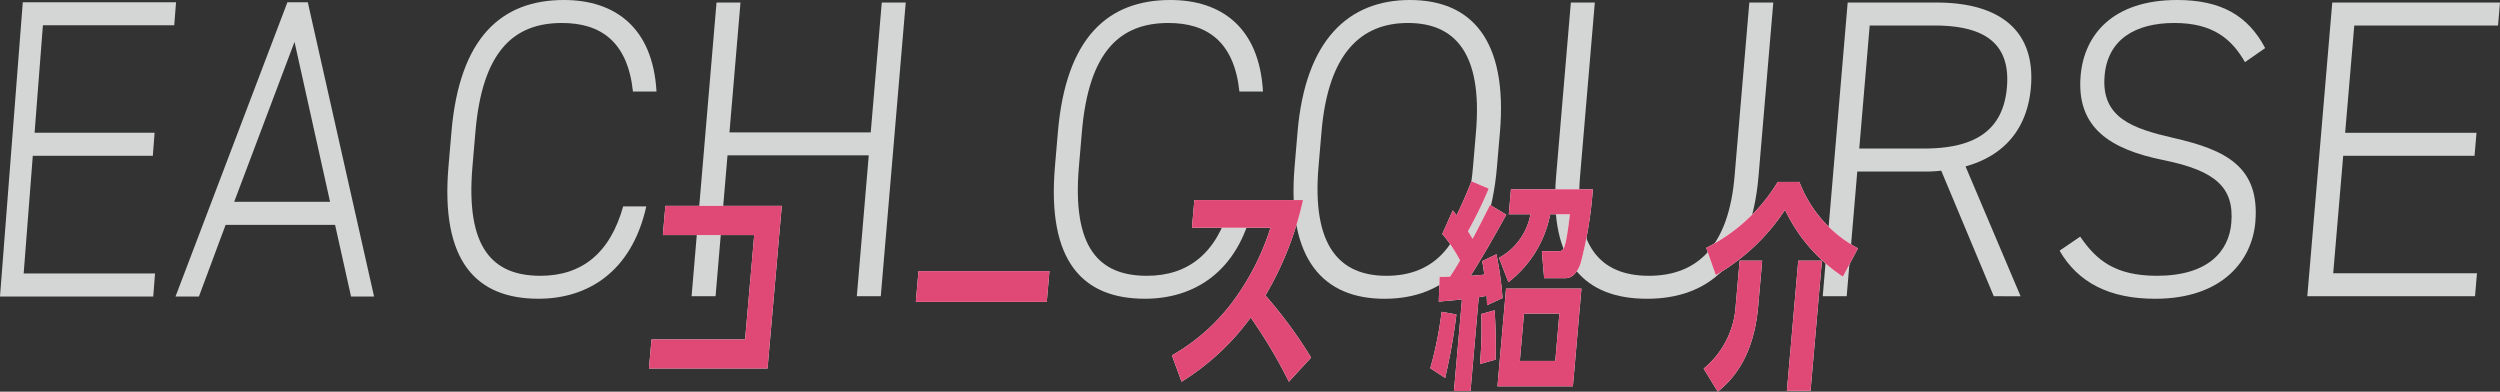 <svg xmlns="http://www.w3.org/2000/svg" xmlns:xlink="http://www.w3.org/1999/xlink" width="335" height="52.484" viewBox="0 0 335 52.484">
  <rect x="0" y="0" width="335" height="52.484" fill="#333333" stroke="none"/>
  <defs>
    <clipPath id="clip-path">
      <rect id="長方形_1649" data-name="長方形 1649" width="335" height="40.036" fill="#d4d5d5"/>
    </clipPath>
    <clipPath id="clip-path-2">
      <rect id="長方形_1648" data-name="長方形 1648" width="162.007" height="28.193" fill="none"/>
    </clipPath>
  </defs>
  <g id="servant-course-tit" transform="translate(-4202 -2650.5)">
    <g id="グループ_2662" data-name="グループ 2662" transform="translate(4202 2650.5)">
      <path id="パス_11743" data-name="パス 11743" d="M3.053.29,0,39.718H20.536l.238-3.086H3.172L4.395,20.861H20.479l.238-3.087H4.634l1.115-14.4h17.6L23.589.29Z" transform="translate(0 0.014)" fill="#d4d5d5"/>
      <path id="パス_11744" data-name="パス 11744" d="M38.352,5.6l4.763,21.428H30.268ZM37.4.29,22.407,39.719h3.136l3.575-9.6H43.787l2.14,9.6h3.085L40.131.29Z" transform="translate(1.113 0.014)" fill="#d4d5d5"/>
      <g id="グループ_2661" data-name="グループ 2661" transform="translate(0 0)">
        <g id="グループ_2660" data-name="グループ 2660" clip-path="url(#clip-path)">
          <path id="パス_11745" data-name="パス 11745" d="M77.048,12.262c-.705-6.673-4.313-9.182-9.516-9.182C61,3.08,56.851,6.958,55.94,17.68l-.4,4.676c-.916,10.779,2.635,14.6,9.112,14.6,5.535,0,9.335-3.022,11.086-9.3h3.1c-1.968,8.84-7.915,12.375-14.449,12.375-8.3,0-13.14-4.962-12.061-17.679l.4-4.676C53.809,4.962,59.491,0,67.793,0,74.6,0,79.717,3.65,80.205,12.262Z" transform="translate(7.766 0)" fill="#d4d5d5"/>
          <path id="パス_11746" data-name="パス 11746" d="M85.742,17.684h18.931l1.479-17.4h3.211L106.02,39.64h-3.211l1.6-18.877H85.481l-1.6,18.877H80.667L84.009.289H87.22Z" transform="translate(12.005 0.053)" fill="#d4d5d5"/>
          <path id="パス_11747" data-name="パス 11747" d="M147.788,12.262c-.705-6.673-4.313-9.182-9.516-9.182-6.532,0-10.682,3.879-11.593,14.6l-.4,4.676c-.916,10.779,2.635,14.6,9.112,14.6,5.535,0,9.335-3.022,11.086-9.3h3.1c-1.968,8.84-7.915,12.375-14.449,12.375-8.3,0-13.14-4.962-12.061-17.679l.4-4.676C124.549,4.962,130.231,0,138.533,0c6.809,0,11.924,3.65,12.412,12.262Z" transform="translate(18.293 0)" fill="#d4d5d5"/>
          <path id="パス_11748" data-name="パス 11748" d="M163.081,40.037c-8.193,0-13.117-5.247-12.061-17.68l.4-4.676C152.468,5.3,158.288,0,166.481,0s13.111,5.3,12.06,17.68l-.4,4.676c-1.056,12.433-6.87,17.68-15.063,17.68m-8.851-17.68c-.905,10.665,2.856,14.6,9.112,14.6s10.685-3.934,11.59-14.6l.4-4.676c.9-10.608-2.855-14.6-9.11-14.6s-10.692,3.992-11.593,14.6Z" transform="translate(22.453 0)" fill="#d4d5d5"/>
          <path id="パス_11749" data-name="パス 11749" d="M181.524,23.558,183.5.289h3.211l-1.977,23.269c-.774,9.124,2.521,13.345,9.218,13.345s10.712-4.221,11.485-13.345L207.415.289h3.211l-1.977,23.269c-.982,11.578-6.653,16.424-14.956,16.424s-13.151-4.847-12.168-16.424" transform="translate(26.995 0.053)" fill="#d4d5d5"/>
          <path id="パス_11750" data-name="パス 11750" d="M235.524,39.641l-7.04-16.825a18.728,18.728,0,0,1-2.557.115h-8.691l-1.419,16.71h-3.211L215.948.289h11.9c8.636,0,13.288,3.877,12.654,11.349-.474,5.589-3.6,9.181-8.761,10.607l7.38,17.4ZM226.188,19.85c6.7,0,10.6-2.338,11.1-8.212s-3.006-8.271-9.7-8.271H218.9L217.5,19.85Z" transform="translate(31.64 0.053)" fill="#d4d5d5"/>
          <path id="パス_11751" data-name="パス 11751" d="M265.076,8.326c-1.736-3.023-4.2-5.247-9.462-5.247s-8.938,2.224-9.349,7.072c-.479,5.646,3.773,7.072,9.2,8.326,7.06,1.6,11.627,3.879,11,11.293-.426,5.018-4.3,10.265-13.438,10.265-6.09,0-10.334-2.167-12.794-6.445l2.761-1.882c2.12,3.08,4.593,5.247,10.295,5.247,6.809,0,9.632-3.251,9.956-7.072.4-4.734-2.06-7.014-9.137-8.44-7.019-1.427-11.649-4.279-11.054-11.293C243.524,4.62,247.4,0,255.985,0c5.923,0,9.508,2.11,11.8,6.445Z" transform="translate(35.751 0)" fill="#d4d5d5"/>
          <path id="パス_11752" data-name="パス 11752" d="M294.948.289l-.262,3.08H275.422L274.2,17.741h17.6l-.262,3.08h-17.6L272.6,36.561h19.264l-.261,3.08H269.129L272.473.289Z" transform="translate(40.051 0.053)" fill="#d4d5d5"/>
        </g>
      </g>
    </g>
    <g id="グループ_2659" data-name="グループ 2659" transform="translate(4288.961 2674.791)">
      <path id="パス_11733" data-name="パス 11733" d="M2.2,3.135,1.86,7.049H14.105L12.881,21.041H.34L0,24.924H15.891L17.8,3.135Z" transform="translate(0 0.156)" fill="#fff"/>
      <path id="パス_11734" data-name="パス 11734" d="M51.977,11.467l-.361,4.121H34.066l.36-4.121Z" transform="translate(1.692 0.57)" fill="#fff"/>
      <g id="グループ_2658" data-name="グループ 2658" transform="translate(0)">
        <g id="グループ_2657" data-name="グループ 2657" clip-path="url(#clip-path-2)">
          <path id="パス_11735" data-name="パス 11735" d="M82.432,26.74a65.691,65.691,0,0,0-5.118-8.6,32.906,32.906,0,0,1-9.261,8.6L66.76,23.212a26.489,26.489,0,0,0,8.2-7.263,33.636,33.636,0,0,0,5.011-9.843H69.443L69.767,2.4H84.324a43.629,43.629,0,0,1-5.032,12.777,60.318,60.318,0,0,1,6.12,8.33Z" transform="translate(3.316 0.119)" fill="#fff"/>
          <path id="パス_11736" data-name="パス 11736" d="M99.742,25.05a50.534,50.534,0,0,0,1.52-7.56l1.985.356a80.877,80.877,0,0,1-1.515,8.509ZM109.931,4.476c-1.163,2.1-2.644,4.8-4.777,8.182.6-.029.894-.059,1.82-.148a16.476,16.476,0,0,0-.284-1.808l1.918-.92a45.522,45.522,0,0,1,.82,5.87l-2.07.949c-.014-.178-.054-1.068-.068-1.245-.571.088-.662.119-1.053.177l-1.1,12.57h-2.224l1.075-12.274c-.989.119-1.2.119-3.109.3l.112-3.32a12.435,12.435,0,0,0,1.4-.03c.411-.622.512-.77,1.346-2.163a18.72,18.72,0,0,0-2.386-3.557l1.4-3.143a4.25,4.25,0,0,1,.506.652c.284-.533,1.2-2.49,2-4.565l2.316.978A54.647,54.647,0,0,1,104.785,6.7c.394.593.442.711.625,1.008.418-.712,2-3.884,2.352-4.536ZM106.4,24.487a54.9,54.9,0,0,0,.171-6.7l1.794-.5c.113,1.749.211,4.031.133,6.611Zm3.493-10.108H120l-1.146,13.1h-10.11Zm-.944-4.121a8.365,8.365,0,0,0,4.218-5.84h-2.905l.293-3.35h10.97A52.967,52.967,0,0,1,119.885,11c-.2.563-.766,1.986-2.041,1.986H115l-.307-3.616h2.194c.533,0,.752-.12,1-1.216.235-1.009.443-2.7.564-3.736h-2.639a15.078,15.078,0,0,1-5.6,9.1Zm8.093,7.471H112.3l-.555,6.344h4.745Z" transform="translate(4.954 0)" fill="#fff"/>
          <path id="パス_11737" data-name="パス 11737" d="M141.955,16.687c-.568,6.491-3.127,9.664-5.423,11.5L134.639,25.1a11.833,11.833,0,0,0,4.3-8.508l.522-5.959h3.024Zm-6.968-7.768A23.38,23.38,0,0,0,144.565.085h2.905a16.97,16.97,0,0,0,7.849,8.893L153.3,12.772a22.026,22.026,0,0,1-7.754-8.953,27.389,27.389,0,0,1-9.275,8.746ZM148.965,28.07h-3.171l1.525-17.432h3.171Z" transform="translate(6.688 0.004)" fill="#fff"/>
          <path id="パス_11738" data-name="パス 11738" d="M17.8,3.135,15.891,24.924H0l.34-3.883h12.54L14.1,7.049H1.86L2.2,3.135Z" transform="translate(0 0.156)" fill="#e04876"/>
          <path id="パス_11739" data-name="パス 11739" d="M51.977,11.467l-.361,4.121H34.066l.36-4.121Z" transform="translate(1.692 0.57)" fill="#e04876"/>
          <path id="パス_11740" data-name="パス 11740" d="M82.432,26.74a65.691,65.691,0,0,0-5.118-8.6,32.906,32.906,0,0,1-9.261,8.6L66.76,23.212a26.489,26.489,0,0,0,8.2-7.263,33.636,33.636,0,0,0,5.011-9.843H69.443L69.767,2.4H84.324a43.629,43.629,0,0,1-5.032,12.777,60.318,60.318,0,0,1,6.12,8.33Z" transform="translate(3.316 0.119)" fill="#e04876"/>
          <path id="パス_11741" data-name="パス 11741" d="M99.742,25.05a50.534,50.534,0,0,0,1.52-7.56l1.985.356a80.877,80.877,0,0,1-1.515,8.509ZM109.931,4.476c-1.163,2.1-2.644,4.8-4.777,8.182.6-.029.894-.059,1.82-.148a16.476,16.476,0,0,0-.284-1.808l1.918-.92a45.522,45.522,0,0,1,.82,5.87l-2.07.949c-.014-.178-.054-1.068-.068-1.245-.571.088-.662.119-1.053.177l-1.1,12.57h-2.224l1.075-12.274c-.989.119-1.2.119-3.109.3l.112-3.32a12.435,12.435,0,0,0,1.4-.03c.411-.622.512-.77,1.346-2.163a18.72,18.72,0,0,0-2.386-3.557l1.4-3.143a4.25,4.25,0,0,1,.506.652c.284-.533,1.2-2.49,2-4.565l2.316.978A54.647,54.647,0,0,1,104.785,6.7c.394.593.442.711.625,1.008.418-.712,2-3.884,2.352-4.536ZM106.4,24.487a54.9,54.9,0,0,0,.171-6.7l1.794-.5c.113,1.749.211,4.031.133,6.611Zm3.493-10.108H120l-1.146,13.1h-10.11Zm-.944-4.121a8.365,8.365,0,0,0,4.218-5.84h-2.905l.293-3.35h10.97A52.967,52.967,0,0,1,119.885,11c-.2.563-.766,1.986-2.041,1.986H115l-.307-3.616h2.194c.533,0,.752-.12,1-1.216.235-1.009.443-2.7.564-3.736h-2.639a15.078,15.078,0,0,1-5.6,9.1Zm8.093,7.471H112.3l-.555,6.344h4.745Z" transform="translate(4.954 0)" fill="#e04876"/>
          <path id="パス_11742" data-name="パス 11742" d="M141.955,16.687c-.568,6.491-3.127,9.664-5.423,11.5L134.639,25.1a11.833,11.833,0,0,0,4.3-8.508l.522-5.959h3.024Zm-6.968-7.768A23.38,23.38,0,0,0,144.565.085h2.905a16.97,16.97,0,0,0,7.849,8.893L153.3,12.772a22.026,22.026,0,0,1-7.754-8.953,27.389,27.389,0,0,1-9.275,8.746ZM148.965,28.07h-3.171l1.525-17.432h3.171Z" transform="translate(6.688 0.004)" fill="#e04876"/>
        </g>
      </g>
    </g>
  </g>
</svg>

